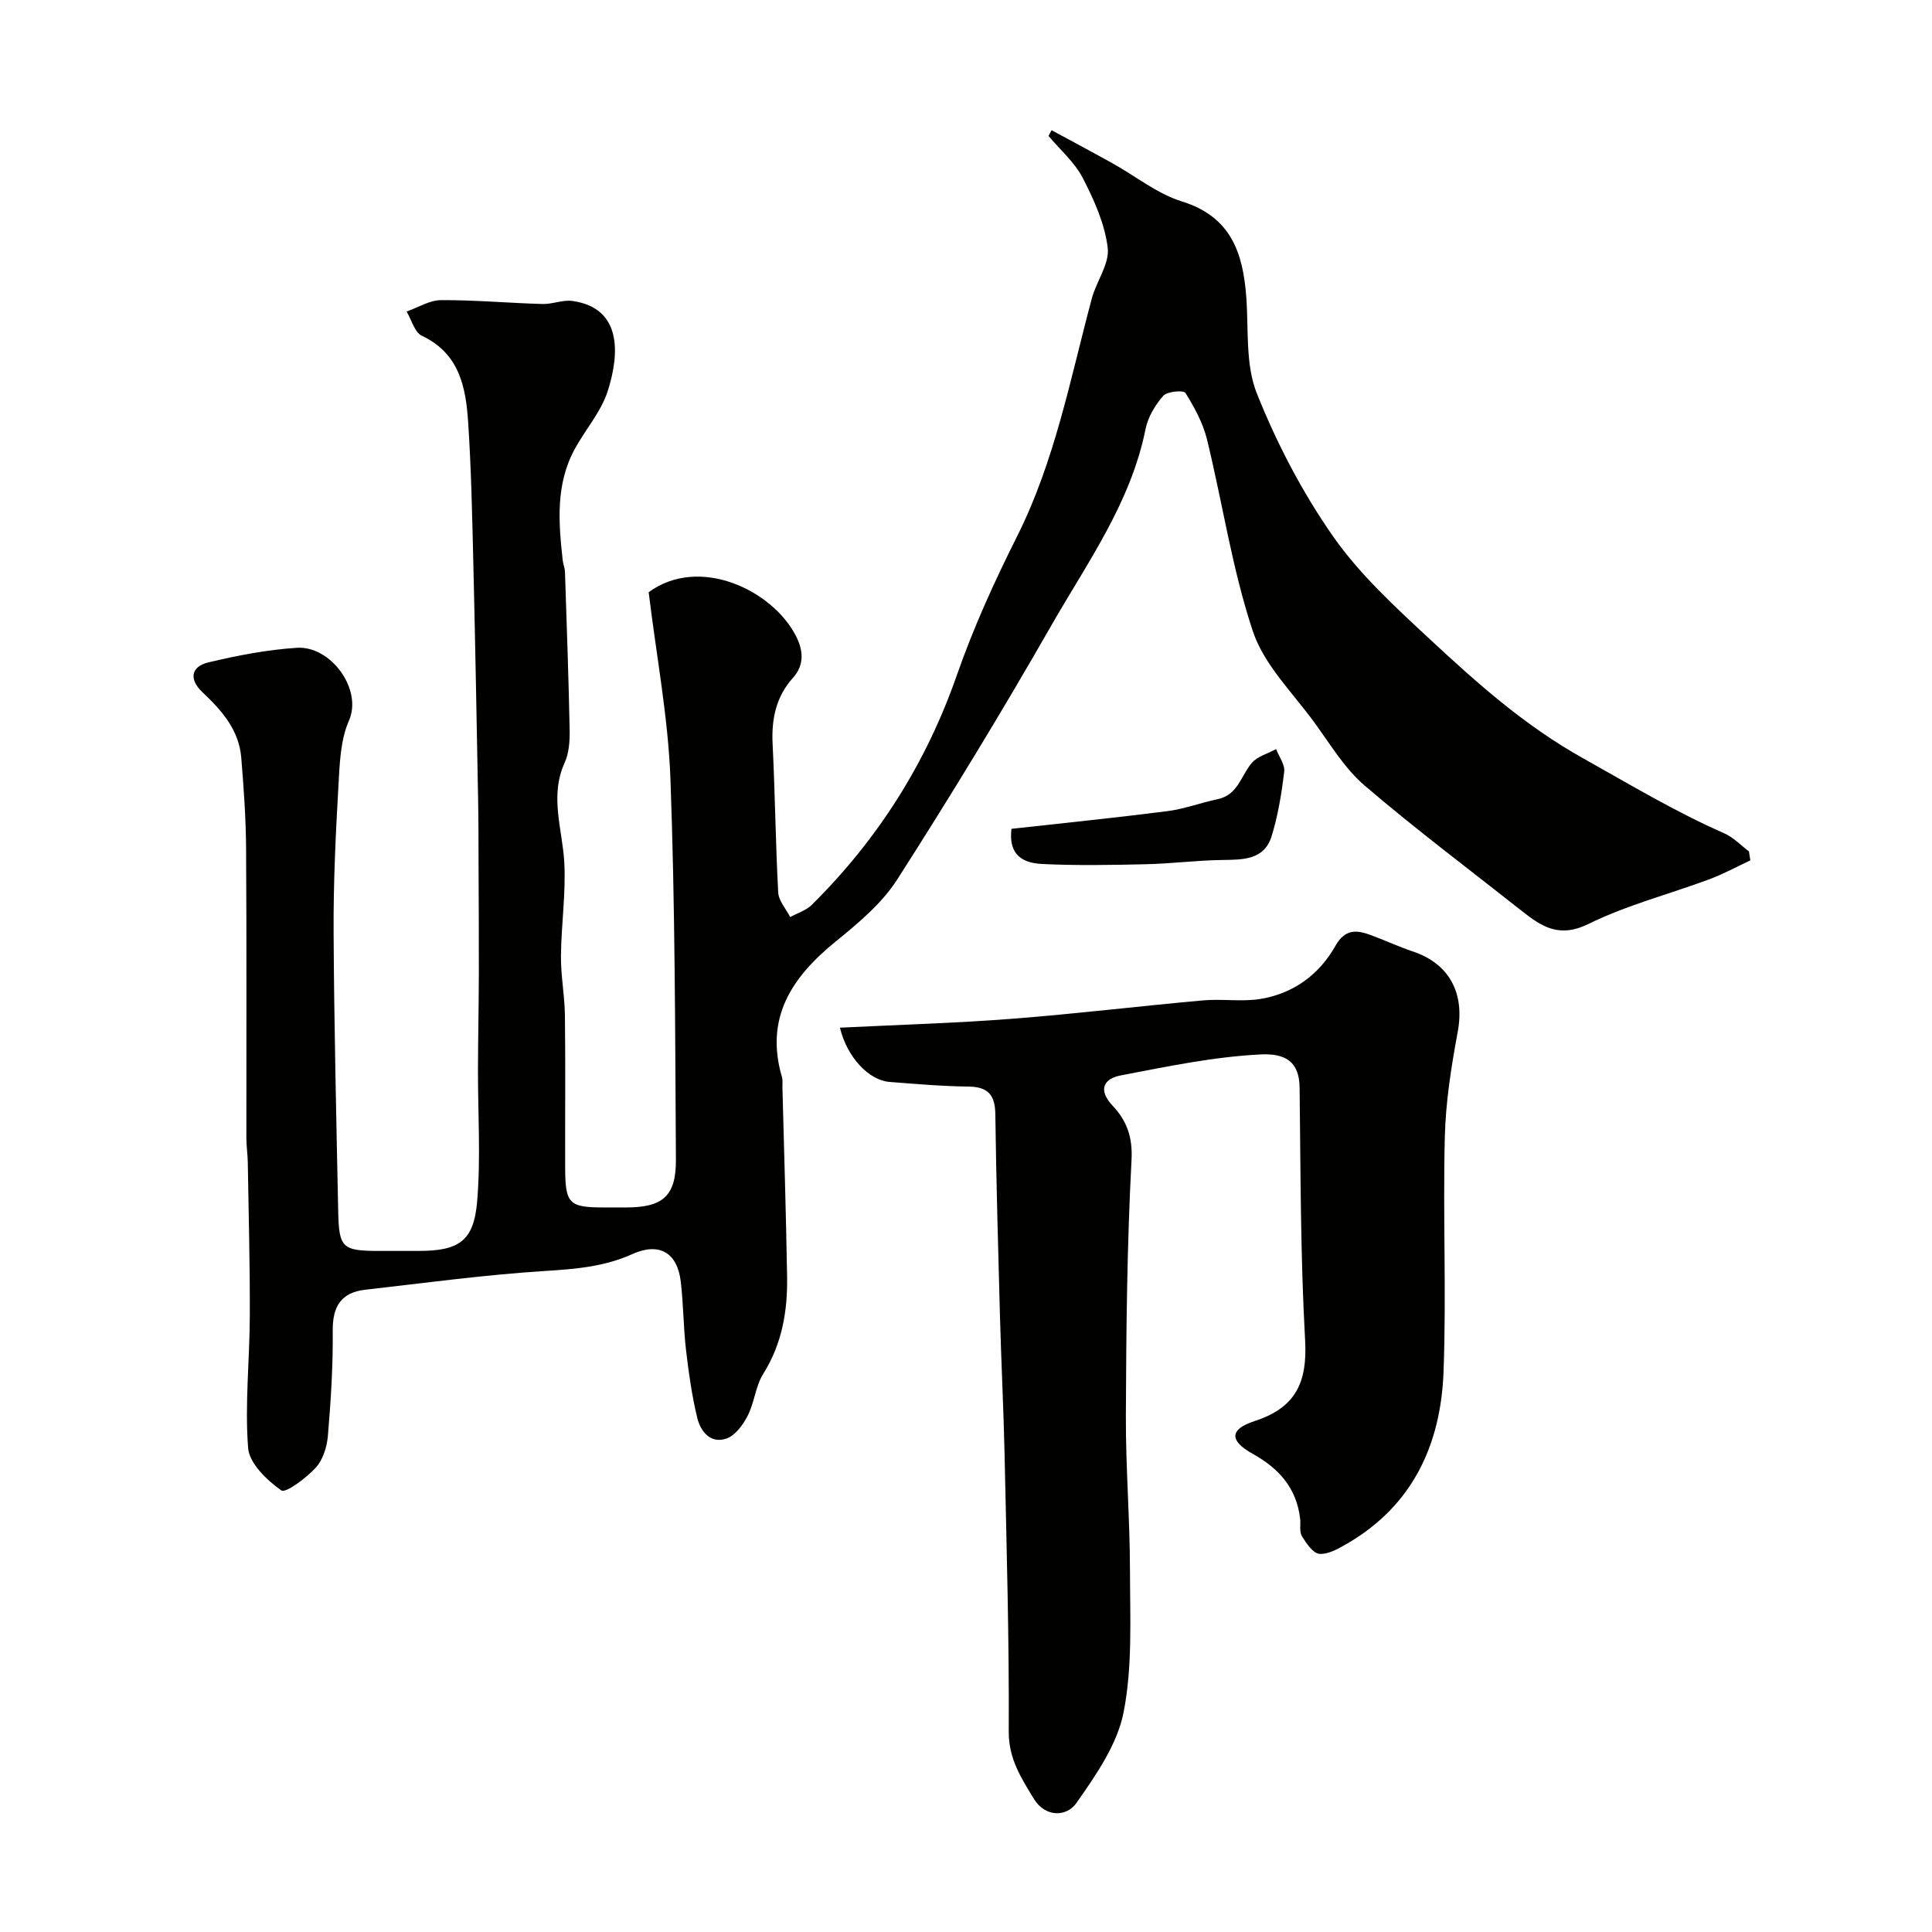 <svg enable-background="new 0 0 400 400" viewBox="0 0 400 400" xmlns="http://www.w3.org/2000/svg"><g fill="#010100"><path d="m362.39 178.13c-2.81 1.31-5.55 2.82-8.45 3.9-8.37 3.11-17.14 5.36-25.1 9.28-5.96 2.93-9.59.59-13.68-2.64-10.92-8.63-22.07-16.99-32.63-26.03-4.14-3.54-7.09-8.51-10.36-13-4.5-6.19-10.46-11.98-12.78-18.95-4.29-12.87-6.26-26.5-9.5-39.73-.83-3.39-2.61-6.63-4.46-9.62-.37-.59-3.77-.32-4.58.6-1.68 1.91-3.18 4.4-3.67 6.86-3.05 15.28-12.07 27.69-19.55 40.76-10.16 17.76-20.82 35.26-31.85 52.5-3.18 4.97-8.05 9.04-12.71 12.83-9.11 7.39-14.78 15.82-11.17 28.12.18.62.08 1.33.09 1.99.34 13.1.75 26.2.97 39.3.12 7.11-1.03 13.91-4.95 20.16-1.59 2.54-1.81 5.9-3.19 8.61-.96 1.89-2.55 4.1-4.37 4.75-3.3 1.18-5.4-1.42-6.09-4.26-1.11-4.58-1.77-9.29-2.32-13.98-.55-4.73-.54-9.53-1.1-14.27-.71-5.96-4.45-8.18-10.03-5.66-5.85 2.64-11.87 3.1-18.18 3.5-12.41.79-24.77 2.47-37.14 3.88-4.94.56-6.75 3.45-6.7 8.44.07 7.26-.39 14.54-1 21.77-.19 2.3-1.02 4.99-2.51 6.62-1.97 2.14-6.24 5.35-7.14 4.71-2.98-2.1-6.62-5.58-6.87-8.78-.7-9.06.32-18.24.35-27.37.04-10.61-.25-21.21-.42-31.82-.03-1.65-.29-3.3-.29-4.94-.02-20 .07-39.99-.06-59.99-.04-6.27-.49-12.55-1-18.8-.47-5.76-4.04-9.78-8.05-13.57-2.81-2.66-2.39-5.29 1.25-6.16 6-1.43 12.15-2.62 18.29-3.02 7.05-.47 13.66 8.62 10.81 15.07-1.78 4.03-1.92 8.92-2.18 13.46-.57 10.09-1.06 20.2-1 30.3.1 19.27.56 38.53.95 57.8.16 7.69.83 8.24 8.63 8.24h8c8.3 0 11.43-1.98 12.13-10.17.78-9.12.15-18.36.18-27.55.02-6.53.16-13.06.18-19.58.02-7.54-.03-15.08-.06-22.62-.02-4.5 0-9-.09-13.5-.31-16.6-.61-33.2-1.01-49.8-.23-9.44-.43-18.88-1.05-28.3-.48-7.27-1.78-14.27-9.58-17.95-1.51-.71-2.14-3.3-3.17-5.02 2.38-.83 4.75-2.35 7.14-2.36 6.99-.04 13.98.6 20.98.8 2.07.06 4.22-.91 6.22-.63 10.17 1.44 9.84 10.73 7.3 18.67-1.36 4.25-4.57 7.88-6.77 11.89-4.04 7.32-3.42 15.21-2.55 23.11.09.81.44 1.6.47 2.4.36 10.93.76 21.87.97 32.8.04 2.25-.13 4.74-1.04 6.74-3.15 6.96-.45 13.74-.07 20.64.35 6.42-.64 12.91-.69 19.37-.04 4.1.77 8.19.82 12.3.13 10.5.02 21 .05 31.49.02 7.53.78 8.27 8.09 8.27h4.5c7.58 0 10.38-2.3 10.34-9.87-.16-26.27-.17-52.55-1.13-78.79-.47-12.79-2.91-25.51-4.51-38.72 10.51-7.69 25.63-.42 30.48 9.04 1.44 2.8 1.91 5.89-.6 8.68-3.5 3.88-4.48 8.52-4.22 13.68.51 10.25.61 20.52 1.16 30.76.09 1.74 1.62 3.4 2.48 5.1 1.5-.83 3.29-1.37 4.47-2.53 13.68-13.54 23.68-29.32 30.05-47.59 3.42-9.82 7.78-19.38 12.45-28.69 7.84-15.63 11.02-32.63 15.48-49.27.96-3.57 3.69-7.18 3.29-10.49-.6-4.97-2.82-9.9-5.16-14.44-1.68-3.26-4.69-5.84-7.1-8.72.21-.39.43-.79.64-1.18 4.2 2.27 8.41 4.51 12.58 6.83 4.8 2.66 9.27 6.32 14.39 7.91 10.17 3.16 12.66 10.63 13.34 19.8.5 6.7-.21 13.95 2.18 19.94 4.12 10.33 9.4 20.46 15.76 29.57 5.54 7.93 12.92 14.69 20.08 21.34 9.8 9.11 19.66 17.91 31.7 24.64 9.64 5.39 19.08 11.08 29.24 15.54 1.89.83 3.42 2.47 5.11 3.74.09.64.19 1.25.29 1.86z"/><path d="m173.9 212.77c12.09-.6 23.79-.93 35.45-1.83 13.26-1.02 26.47-2.63 39.71-3.82 3.97-.36 8.07.34 11.97-.31 6.77-1.13 12.1-5.03 15.44-10.96 2.18-3.86 4.77-3.24 7.85-2.06 2.74 1.04 5.42 2.27 8.2 3.2 7.6 2.55 10.76 8.67 9.29 16.62-1.34 7.23-2.51 14.59-2.68 21.92-.4 16.15.34 32.34-.26 48.49-.56 14.98-6.33 27.64-19.94 35.56-1.78 1.03-3.88 2.26-5.75 2.13-1.32-.09-2.73-2.18-3.63-3.66-.57-.93-.23-2.39-.37-3.61-.74-6.34-4.36-10.41-9.85-13.46-4.83-2.68-4.79-5.07.39-6.75 8.56-2.78 10.98-8.02 10.49-16.75-.97-17.4-.93-34.85-1.14-52.29-.06-5.35-2.88-7.15-8.11-6.88-9.7.49-19.36 2.5-28.95 4.35-3.53.68-4.73 3-1.65 6.27 2.9 3.08 4.17 6.44 3.91 11.26-.93 17.57-1.1 35.19-1.17 52.79-.05 10.77.84 21.53.85 32.3.01 9.77.54 19.76-1.32 29.23-1.31 6.67-5.72 13-9.76 18.77-2.07 2.96-6.49 2.97-8.81-.84-2.58-4.23-5.24-8.27-5.21-13.9.1-19.1-.45-38.2-.86-57.3-.21-9.6-.7-19.2-.96-28.8-.38-13.93-.77-27.87-.96-41.8-.05-4.01-1.58-5.64-5.62-5.68-5.44-.06-10.87-.54-16.3-.96-4.25-.35-8.76-5.05-10.25-11.23z"/><path d="m209.41 171.6c10.8-1.2 21.56-2.29 32.29-3.66 3.51-.45 6.91-1.75 10.4-2.48 4.18-.87 4.82-4.81 7.02-7.45 1.17-1.41 3.35-1.97 5.08-2.92.6 1.56 1.86 3.2 1.68 4.67-.54 4.5-1.27 9.04-2.6 13.35-1.52 4.93-5.88 4.88-10.18 4.94-5.29.07-10.56.76-15.85.88-7.15.16-14.33.3-21.47-.05-5.08-.23-6.89-2.78-6.37-7.28z"/></g></svg>